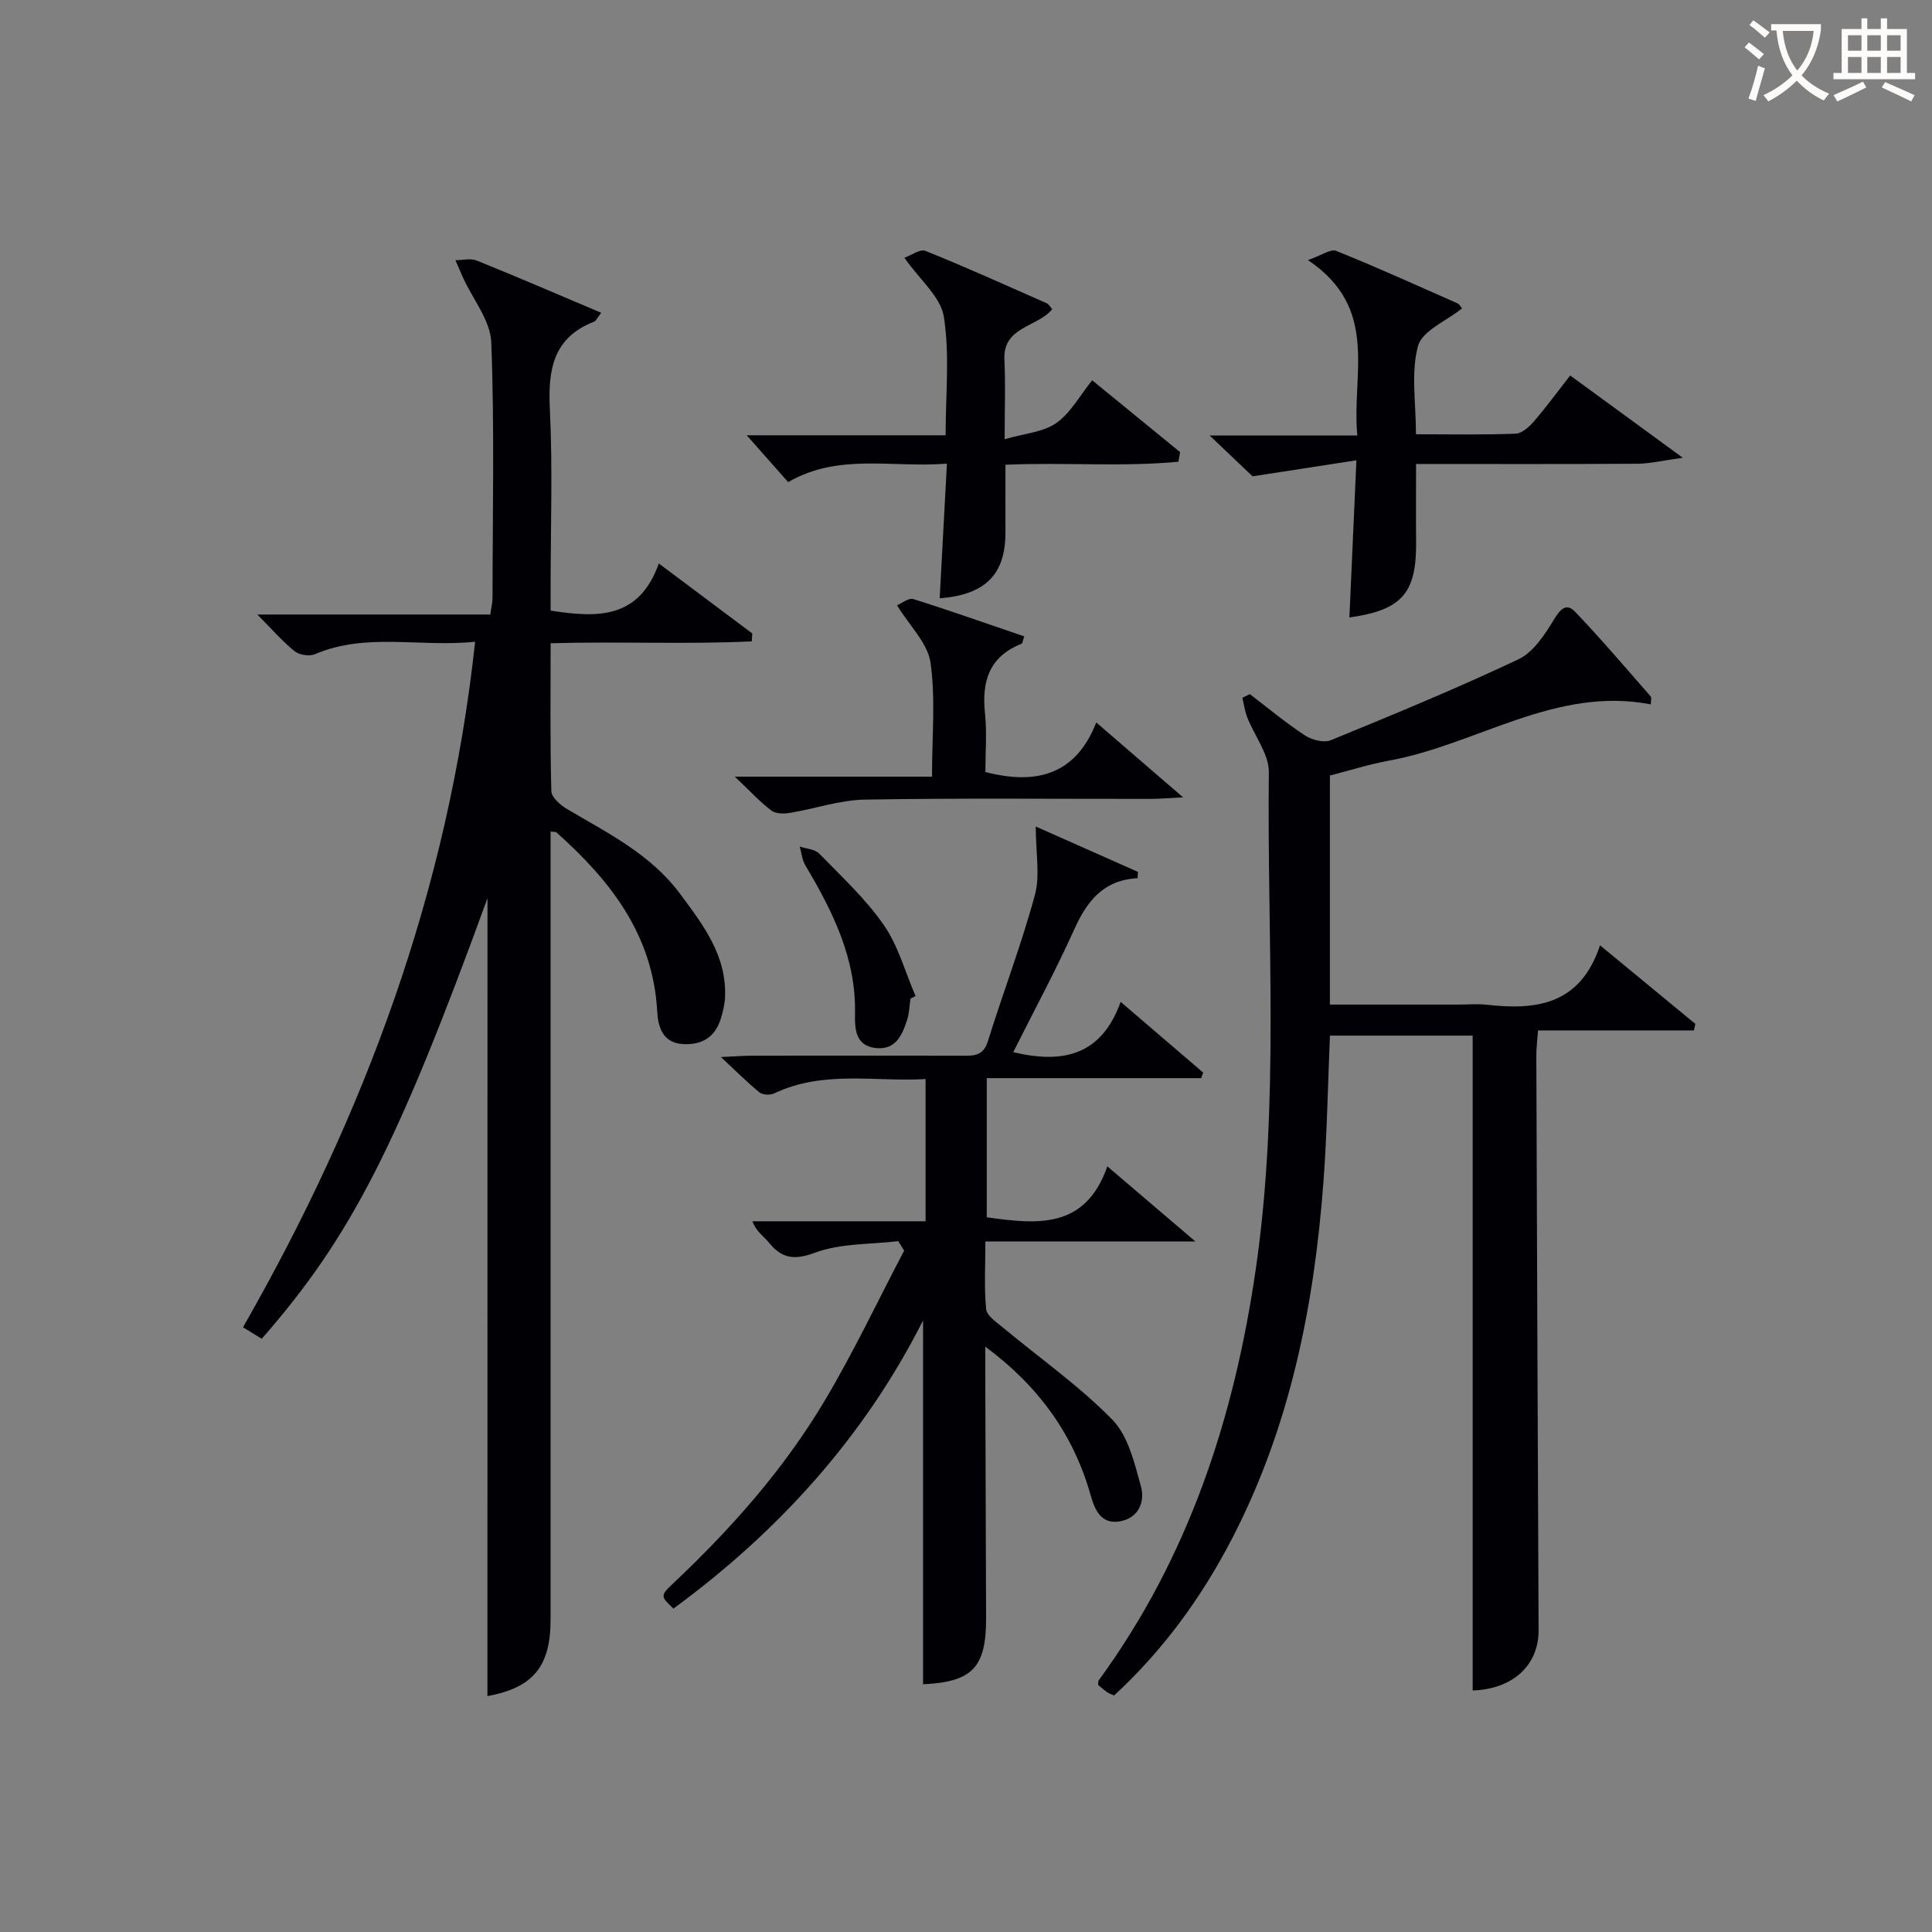 <svg enable-background="new 0 0 400 400" viewBox="0 0 400 400" xmlns="http://www.w3.org/2000/svg"><rect x="0" y="0" width="400" height="400" fill="#808080" stroke="none"/><g fill="#010105"><path d="m100.93 185.96c-18.66 51.26-28.27 70.12-46.74 91.22-1.32-.81-2.69-1.65-3.88-2.38 25.16-44 42.51-90.4 48.06-141.94-11.55 1.2-22.52-1.96-33.16 2.58-1.15.49-3.25.17-4.23-.62-2.56-2.08-4.75-4.62-7.7-7.59h48.23c.21-1.51.46-2.45.46-3.39.02-17.66.42-35.34-.26-52.97-.17-4.5-3.78-8.86-5.8-13.29-.56-1.23-1.08-2.47-1.62-3.71 1.48 0 3.14-.44 4.41.07 8.56 3.46 17.04 7.12 25.78 10.82-.85 1.08-1.07 1.68-1.47 1.83-8.44 3.29-9.57 9.85-9.17 18 .6 12.3.16 24.65.16 36.98v4.85c9.62 1.49 18.29 1.83 22.4-9.76 7.01 5.25 13.18 9.87 19.35 14.49-.03.55-.06 1.09-.1 1.64-13.67.65-27.41-.02-41.65.39 0 10.42-.12 20.53.15 30.63.03 1.28 1.88 2.88 3.26 3.7 8.44 4.98 17.31 9.35 23.37 17.52 4.78 6.43 9.71 12.8 9.33 21.45-.06 1.46-.43 2.93-.85 4.34-1.17 3.91-3.92 5.59-7.93 5.34-4.26-.27-5.09-3.77-5.26-6.73-.87-15.89-9.69-27.14-20.9-37.12-.09-.08-.29-.04-1.18-.14v5.22 157.94c0 9.75-3.66 14.1-13.07 15.83.01-55.42.01-110.88.01-165.2z"/><path d="m304.9 350c0-45.05 0-90.12 0-135.59-9.22 0-19.26 0-29.55 0-.43 10.05-.59 20.15-1.34 30.21-1.91 25.7-6.9 50.67-18.87 73.82-6.32 12.22-14.3 23.21-24.48 32.59-.53-.24-1.01-.38-1.39-.65-.68-.47-1.3-1.03-1.91-1.51.04-.39-.04-.75.11-.96 18.61-25.46 28.07-54.35 32.54-85.25 4.95-34.16 2.3-68.51 2.69-102.77.04-3.76-2.97-7.53-4.46-11.34-.51-1.29-.69-2.71-1.02-4.07.51-.26 1.03-.51 1.54-.77 3.78 2.88 7.45 5.95 11.42 8.55 1.42.94 3.9 1.58 5.33 1 13.06-5.35 26.13-10.74 38.88-16.77 3.09-1.46 5.45-5.11 7.35-8.24 1.35-2.23 2.59-3.47 4.4-1.56 5.39 5.65 10.46 11.61 15.61 17.49.24.28.03.95.03 1.65-19.73-3.8-36 8.34-54.2 11.65-4.05.74-8 2-12.24 3.08v47.43h26.47c2 0 4.02-.19 6 .03 10.21 1.15 19.34.08 23.46-12.3 7.12 5.87 13.43 11.07 19.74 16.27-.1.45-.2.9-.31 1.35-10.63 0-21.25 0-32.27 0-.16 2.29-.35 3.72-.35 5.15.14 39.66.29 79.32.47 118.98.04 7.39-5.41 12.24-13.65 12.53z"/><path d="m191.11 348.71c0-25.05 0-50.13 0-75.33-12.13 24.04-29.86 43.66-51.68 59.66-2.71-2.57-2.79-2.64.12-5.39 11.93-11.25 22.75-23.49 31.15-37.58 6.01-10.08 11.03-20.74 16.49-31.14-.4-.65-.81-1.3-1.21-1.96-5.77.69-11.9.41-17.19 2.37-4.49 1.67-6.98 1.18-9.71-2.2-1.01-1.24-2.48-2.11-3.3-4.29h35.85c0-10.04 0-19.43 0-29.44-10.48.6-21.16-1.88-31.33 2.96-.83.39-2.38.34-3.04-.19-2.52-2.04-4.81-4.36-8-7.33 2.87-.13 4.61-.27 6.35-.28 14.5-.02 28.99-.02 43.49 0 2.37 0 4.45.17 5.42-2.96 3.15-10.13 6.97-20.07 9.74-30.3 1.11-4.09.18-8.73.18-14.19 6.72 2.98 13.94 6.19 21.17 9.4-.03.43-.06.87-.09 1.3-7.05.38-10.45 4.71-13.08 10.54-3.86 8.57-8.33 16.85-12.66 25.48 10.29 2.45 18.23.7 22.24-10.41 6.21 5.32 11.65 9.98 17.09 14.64-.14.38-.28.77-.43 1.15-14.7 0-29.39 0-44.38 0v28.81c10.35 1.43 20.39 2.58 24.96-10.55 6.2 5.29 11.6 9.9 18.23 15.55-15.24 0-29.03 0-43.48 0 0 5.17-.27 9.62.16 14.01.13 1.35 2.06 2.64 3.37 3.73 7.62 6.34 15.84 12.1 22.74 19.14 3.3 3.36 4.6 8.99 5.94 13.84.87 3.14-.46 6.55-4.36 7.23-3.87.68-5.2-2.39-6.03-5.33-3.52-12.48-10.57-22.47-21.84-30.85v5.18c.06 17 .12 33.99.17 50.99.04 10.32-2.89 13.26-13.05 13.74z"/><path d="m270.79 53.85c2.83-.98 4.71-2.37 5.85-1.91 8.46 3.41 16.78 7.18 25.13 10.87.39.17.62.69.93 1.04-3.24 2.61-8.28 4.64-9.12 7.79-1.49 5.55-.42 11.79-.42 18.27 7.09 0 13.87.14 20.64-.12 1.32-.05 2.83-1.45 3.82-2.59 2.58-3 4.92-6.2 7.47-9.46 7.54 5.51 14.73 10.76 23.31 17.03-4.12.57-6.75 1.22-9.37 1.24-15.13.1-30.25.05-45.85.05 0 5.64-.04 10.9.01 16.17.09 10.6-2.94 14.08-13.81 15.61.46-10.39.92-20.75 1.45-32.54-7.19 1.11-13.73 2.12-21.5 3.32-1.92-1.83-5-4.76-8.88-8.45h30.57c-1.24-12.7 4.72-26.31-10.23-36.32z"/><path d="m187.24 53.37c1.37-.48 3.25-1.88 4.38-1.42 8.46 3.4 16.77 7.17 25.12 10.85.39.17.63.68 1.11 1.22-3.07 3.76-10.24 3.55-9.9 10.48.25 4.95.05 9.92.05 16.44 4.13-1.21 8-1.46 10.7-3.36 2.98-2.1 4.89-5.71 7.42-8.85 6.28 5.13 12.24 10 18.21 14.88-.12.66-.24 1.32-.36 1.99-11.69 1.1-23.5.09-35.8.62 0 4.71-.02 9.29 0 13.88.04 8.77-4.05 13.01-13.62 13.78.49-9.08.97-18.11 1.5-27.89-11.33.92-22.39-2.25-32.87 3.83-2.87-3.24-5.66-6.4-8.58-9.7h41.18c0-8.43.87-16.63-.36-24.51-.63-4.12-4.95-7.64-8.18-12.24z"/><path d="m185.72 125.32c.97-.4 2.4-1.59 3.36-1.29 7.71 2.42 15.33 5.12 22.98 7.73-.34.95-.37 1.45-.56 1.53-6.68 2.62-8.27 7.74-7.57 14.38.43 4.07.08 8.23.08 12.17 10.65 2.75 18.75.51 22.96-10.26 6.04 5.22 11.51 9.93 17.97 15.5-3.06.15-4.79.31-6.52.32-19.8.02-39.6-.19-59.39.15-5.17.09-10.31 1.9-15.49 2.75-1.25.21-2.95.2-3.85-.49-2.35-1.78-4.37-4-7.55-7.01h40.82c0-8.42.76-16.15-.31-23.63-.58-4-4.29-7.55-6.93-11.85z"/><path d="m188.51 206.74c-.22 1.48-.25 3.02-.7 4.42-1 3.08-2.32 6.2-6.34 5.84-4.32-.39-4.51-3.85-4.45-7.09.25-11.5-4.63-21.24-10.29-30.76-.67-1.12-.78-2.58-1.15-3.88 1.38.47 3.15.55 4.06 1.48 4.63 4.77 9.6 9.36 13.35 14.78 3 4.33 4.43 9.75 6.56 14.69-.35.18-.69.35-1.04.52z"/></g><path d="m362.1 8.8c1.1.8 2.1 1.6 3.1 2.4l-1 1.1c-1.3-1.1-2.3-2-3-2.5zm1.9 4.8c.5.2.9.4 1.4.5-.6 2.3-1.3 4.5-1.9 6.8l-1.5-.5c.8-2.1 1.4-4.3 2-6.8zm-1-9.4c1.3.9 2.4 1.8 3.4 2.5l-1 1.1c-1.4-1.2-2.4-2.1-3.2-2.6zm3.7 2.2v-1.4h10.3v1.2c-.5 3.6-1.8 6.8-4 9.4 1.5 1.6 3.4 2.8 5.7 3.8-.3.4-.7.8-1.1 1.4-2.3-1.1-4.1-2.5-5.6-4.1-1.6 1.6-3.6 3.1-5.9 4.3-.3-.5-.7-.9-1-1.3 2.4-1.1 4.4-2.5 6-4.1-1.9-2.5-3-5.6-3.3-9.3h-1.1zm8.8 0h-6.4c.3 3.3 1.3 6 3 8.2 2-2.3 3.1-5.1 3.4-8.2z" fill="#fcfbfa"/><path d="m385.3 3.8h1.3v2.2h2.8v-2.2h1.3v2.2h4.1v9.1h1.7v1.3h-16.9v-1.3h1.7v-9.1h4.1v-2.2zm.4 13.1.7 1.2c-1.8.9-3.8 1.9-6 2.9-.2-.4-.5-.8-.8-1.3 2.3-1 4.3-1.9 6.1-2.8zm-3.1-6.4h2.8v-3.2h-2.8zm0 4.6h2.8v-3.3h-2.8zm4-4.6h2.8v-3.2h-2.8zm0 4.6h2.8v-3.3h-2.8zm3.7 1.9c2.1.9 4.1 1.8 6.1 2.7l-.7 1.3c-2.2-1.1-4.2-2-6.1-2.9zm3.2-9.7h-2.8v3.2h2.8zm-2.8 7.8h2.8v-3.3h-2.8z" fill="#fcfbfa"/></svg>